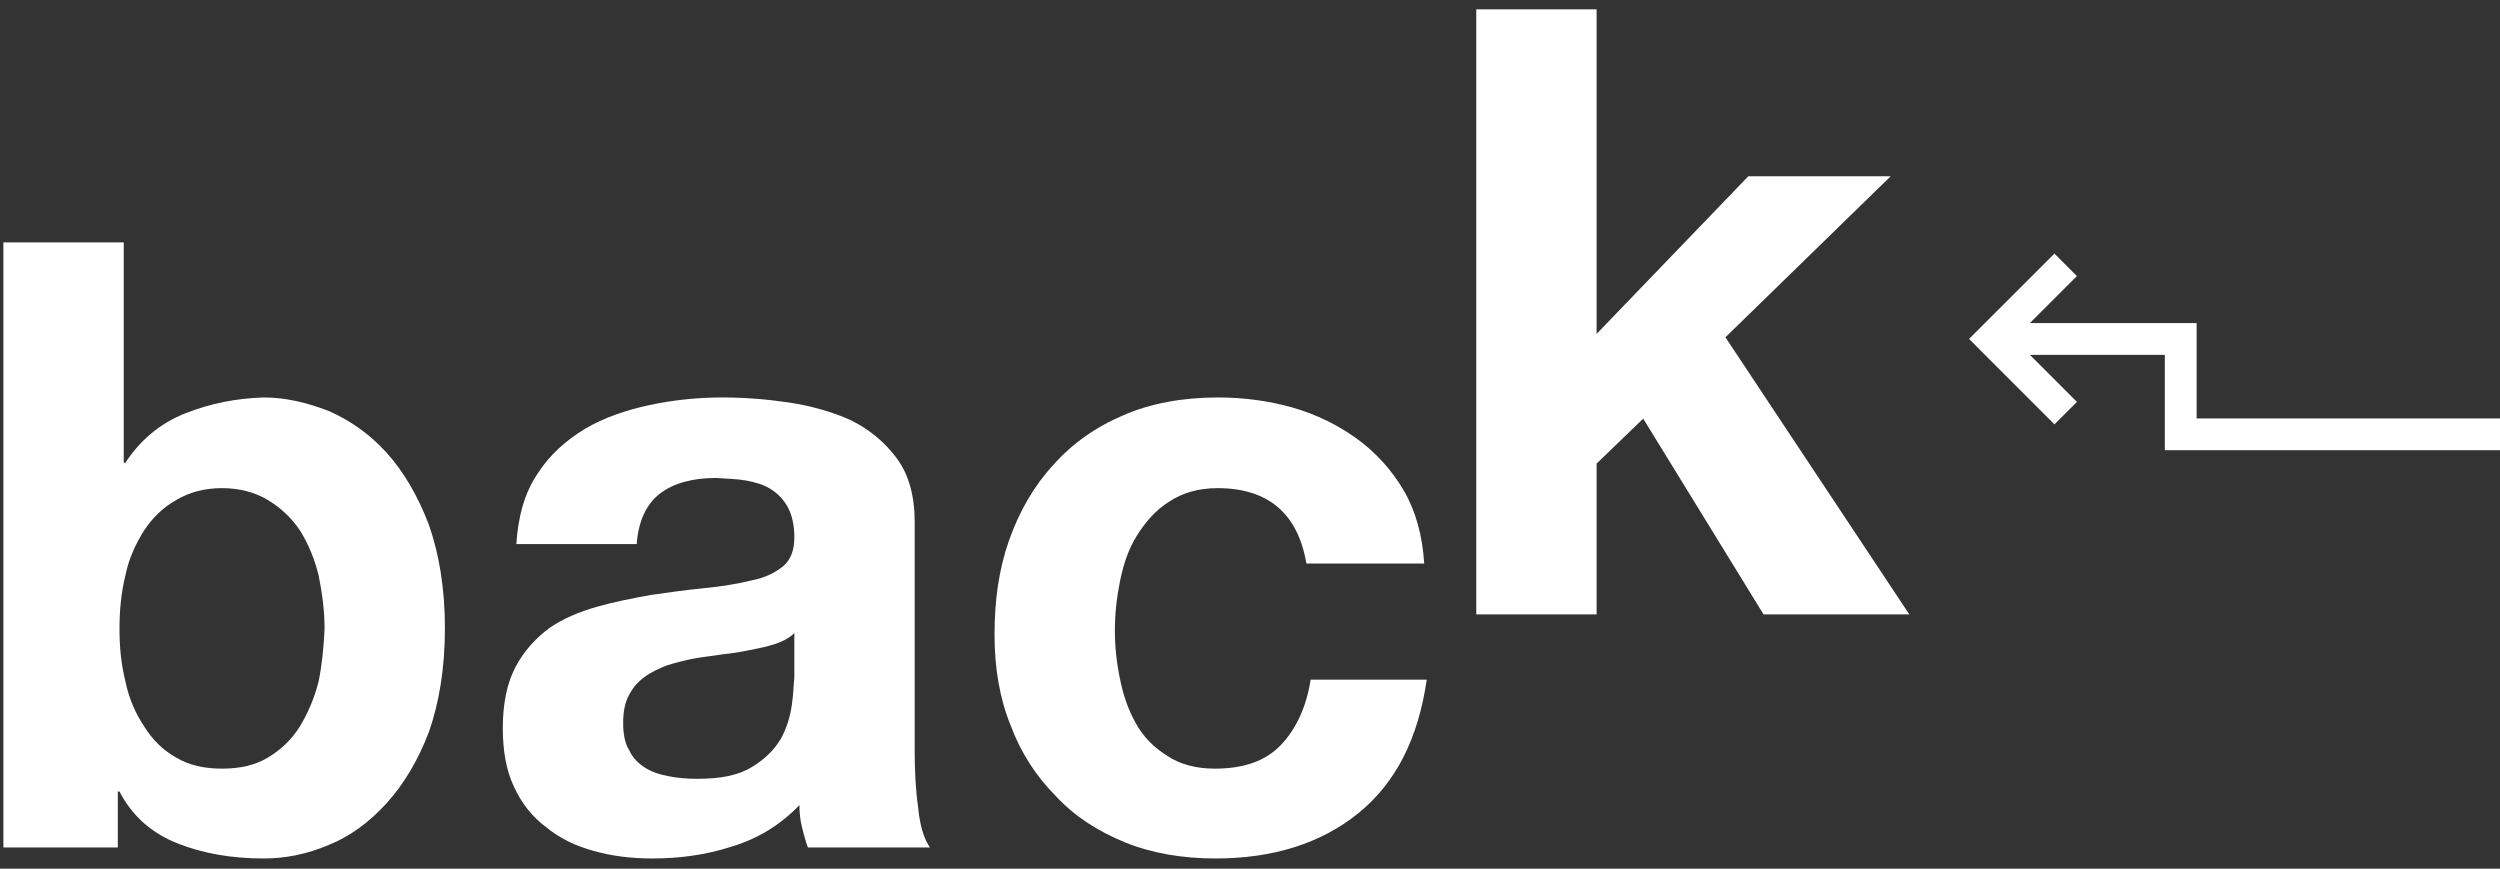 <svg width="236" height="82" viewBox="0 0 236 82" fill="none" xmlns="http://www.w3.org/2000/svg">
<rect x="0" y="0" width="236" height="82" fill="#333333" stroke="none"/>
<path d="M30.64 59.36C30.64 57.6 30.4 55.92 30.08 54.32C29.68 52.72 29.12 51.36 28.32 50.08C27.52 48.88 26.48 47.92 25.28 47.2C24.08 46.48 22.64 46.08 20.96 46.08C19.28 46.08 17.84 46.48 16.64 47.2C15.36 47.92 14.4 48.88 13.6 50.08C12.8 51.36 12.16 52.72 11.84 54.32C11.44 55.92 11.28 57.6 11.28 59.36C11.28 61.12 11.44 62.72 11.84 64.32C12.16 65.92 12.8 67.36 13.6 68.56C14.4 69.84 15.36 70.8 16.64 71.52C17.84 72.24 19.28 72.56 20.96 72.56C22.64 72.56 24.08 72.24 25.28 71.52C26.48 70.8 27.52 69.84 28.32 68.56C29.04 67.36 29.68 65.92 30.08 64.32C30.4 62.72 30.56 61.12 30.64 59.36ZM0.32 22.88H11.68V43.68H11.84C13.2 41.6 15.04 40 17.44 39.04C19.84 38.08 22.32 37.6 24.88 37.52C26.96 37.52 28.96 38 31.04 38.8C33.04 39.68 34.88 40.96 36.48 42.72C38.08 44.48 39.44 46.8 40.48 49.52C41.44 52.24 42 55.52 42 59.28C42 63.12 41.44 66.4 40.48 69.12C39.44 71.84 38.08 74.08 36.48 75.84C34.88 77.6 33.04 78.96 31.04 79.76C28.96 80.64 26.96 81.04 24.88 81.04C21.84 81.04 19.12 80.56 16.72 79.6C14.32 78.64 12.48 77.04 11.28 74.72H11.12V80H0.32V22.88Z" fill="white"/>
<path d="M48.746 51.36C48.906 48.72 49.546 46.48 50.746 44.72C51.866 42.96 53.386 41.6 55.226 40.48C56.986 39.44 59.066 38.72 61.306 38.24C63.546 37.76 65.866 37.52 68.186 37.52C70.266 37.52 72.346 37.68 74.506 38C76.586 38.32 78.586 38.88 80.346 39.68C82.106 40.56 83.546 41.76 84.666 43.28C85.786 44.8 86.346 46.8 86.346 49.28V70.8C86.346 72.72 86.426 74.48 86.666 76.16C86.826 77.92 87.226 79.2 87.786 80H76.266C76.026 79.36 75.866 78.72 75.706 78.08C75.546 77.44 75.466 76.72 75.466 76C73.626 77.92 71.466 79.2 69.066 79.92C66.586 80.72 64.106 81.04 61.546 81.04C59.546 81.04 57.706 80.8 56.026 80.32C54.266 79.84 52.826 79.12 51.546 78.08C50.266 77.12 49.226 75.84 48.506 74.24C47.786 72.72 47.466 70.88 47.466 68.72C47.466 66.4 47.866 64.48 48.666 62.96C49.466 61.44 50.586 60.24 51.866 59.28C53.146 58.4 54.666 57.76 56.346 57.28C58.026 56.8 59.706 56.48 61.466 56.16C63.146 55.92 64.826 55.68 66.506 55.52C68.106 55.36 69.626 55.12 70.906 54.8C72.186 54.56 73.146 54.08 73.946 53.44C74.666 52.8 74.986 51.92 74.986 50.72C74.986 49.52 74.746 48.56 74.346 47.84C73.946 47.12 73.386 46.56 72.746 46.16C72.106 45.76 71.306 45.52 70.426 45.36C69.546 45.2 68.586 45.2 67.626 45.12C65.386 45.12 63.626 45.6 62.346 46.56C61.066 47.52 60.266 49.12 60.106 51.36H48.746ZM74.986 59.76C74.506 60.24 73.866 60.56 73.146 60.8C72.426 61.04 71.626 61.2 70.826 61.36C70.026 61.52 69.146 61.68 68.266 61.76C67.306 61.92 66.426 62 65.546 62.16C64.666 62.32 63.786 62.56 62.986 62.8C62.186 63.12 61.466 63.44 60.826 63.92C60.186 64.4 59.706 64.96 59.386 65.6C58.986 66.32 58.826 67.2 58.826 68.24C58.826 69.28 58.986 70.16 59.386 70.8C59.706 71.52 60.266 72.08 60.906 72.48C61.546 72.88 62.266 73.12 63.146 73.28C63.946 73.44 64.826 73.52 65.786 73.52C68.026 73.52 69.706 73.2 70.986 72.4C72.186 71.68 73.066 70.8 73.706 69.76C74.266 68.72 74.586 67.68 74.746 66.56C74.906 65.52 74.906 64.64 74.986 64V59.76Z" fill="white"/>
<path d="M123.324 53.2C122.524 48.48 119.724 46.08 114.924 46.08C113.084 46.08 111.564 46.56 110.364 47.36C109.084 48.16 108.124 49.28 107.324 50.56C106.524 51.84 106.044 53.28 105.724 54.88C105.404 56.48 105.244 58 105.244 59.52C105.244 61.04 105.404 62.56 105.724 64.08C106.044 65.68 106.524 67.04 107.244 68.32C107.964 69.6 108.924 70.56 110.204 71.36C111.404 72.16 112.924 72.56 114.684 72.56C117.404 72.56 119.484 71.84 120.924 70.32C122.364 68.8 123.324 66.72 123.724 64.16H134.684C133.884 69.68 131.804 73.84 128.284 76.72C124.764 79.6 120.204 81.04 114.764 81.04C111.644 81.04 108.764 80.56 106.204 79.52C103.644 78.48 101.404 77.04 99.644 75.12C97.804 73.28 96.364 71.04 95.404 68.48C94.364 65.92 93.884 63.04 93.884 59.92C93.884 56.72 94.284 53.76 95.244 51.04C96.204 48.32 97.564 45.92 99.404 43.92C101.164 41.92 103.404 40.32 106.044 39.2C108.604 38.08 111.644 37.52 115.004 37.52C117.404 37.52 119.804 37.84 122.044 38.48C124.284 39.12 126.364 40.16 128.124 41.44C129.884 42.72 131.404 44.4 132.524 46.32C133.644 48.24 134.284 50.56 134.444 53.2H123.324Z" fill="white"/>
<path d="M139.36 0.88H150.72V31.52L165.04 16.64H178.48L162.88 31.84L180.24 58H166.48L155.12 39.52L150.72 43.76V58H139.36V0.88Z" fill="white"/>
<path d="M195 39L188 31.995L195 25" stroke="white" stroke-width="3" stroke-miterlimit="10"/>
<path d="M236 41L205.86 41L205.86 32L188 32" stroke="white" stroke-width="3"/>
</svg>
